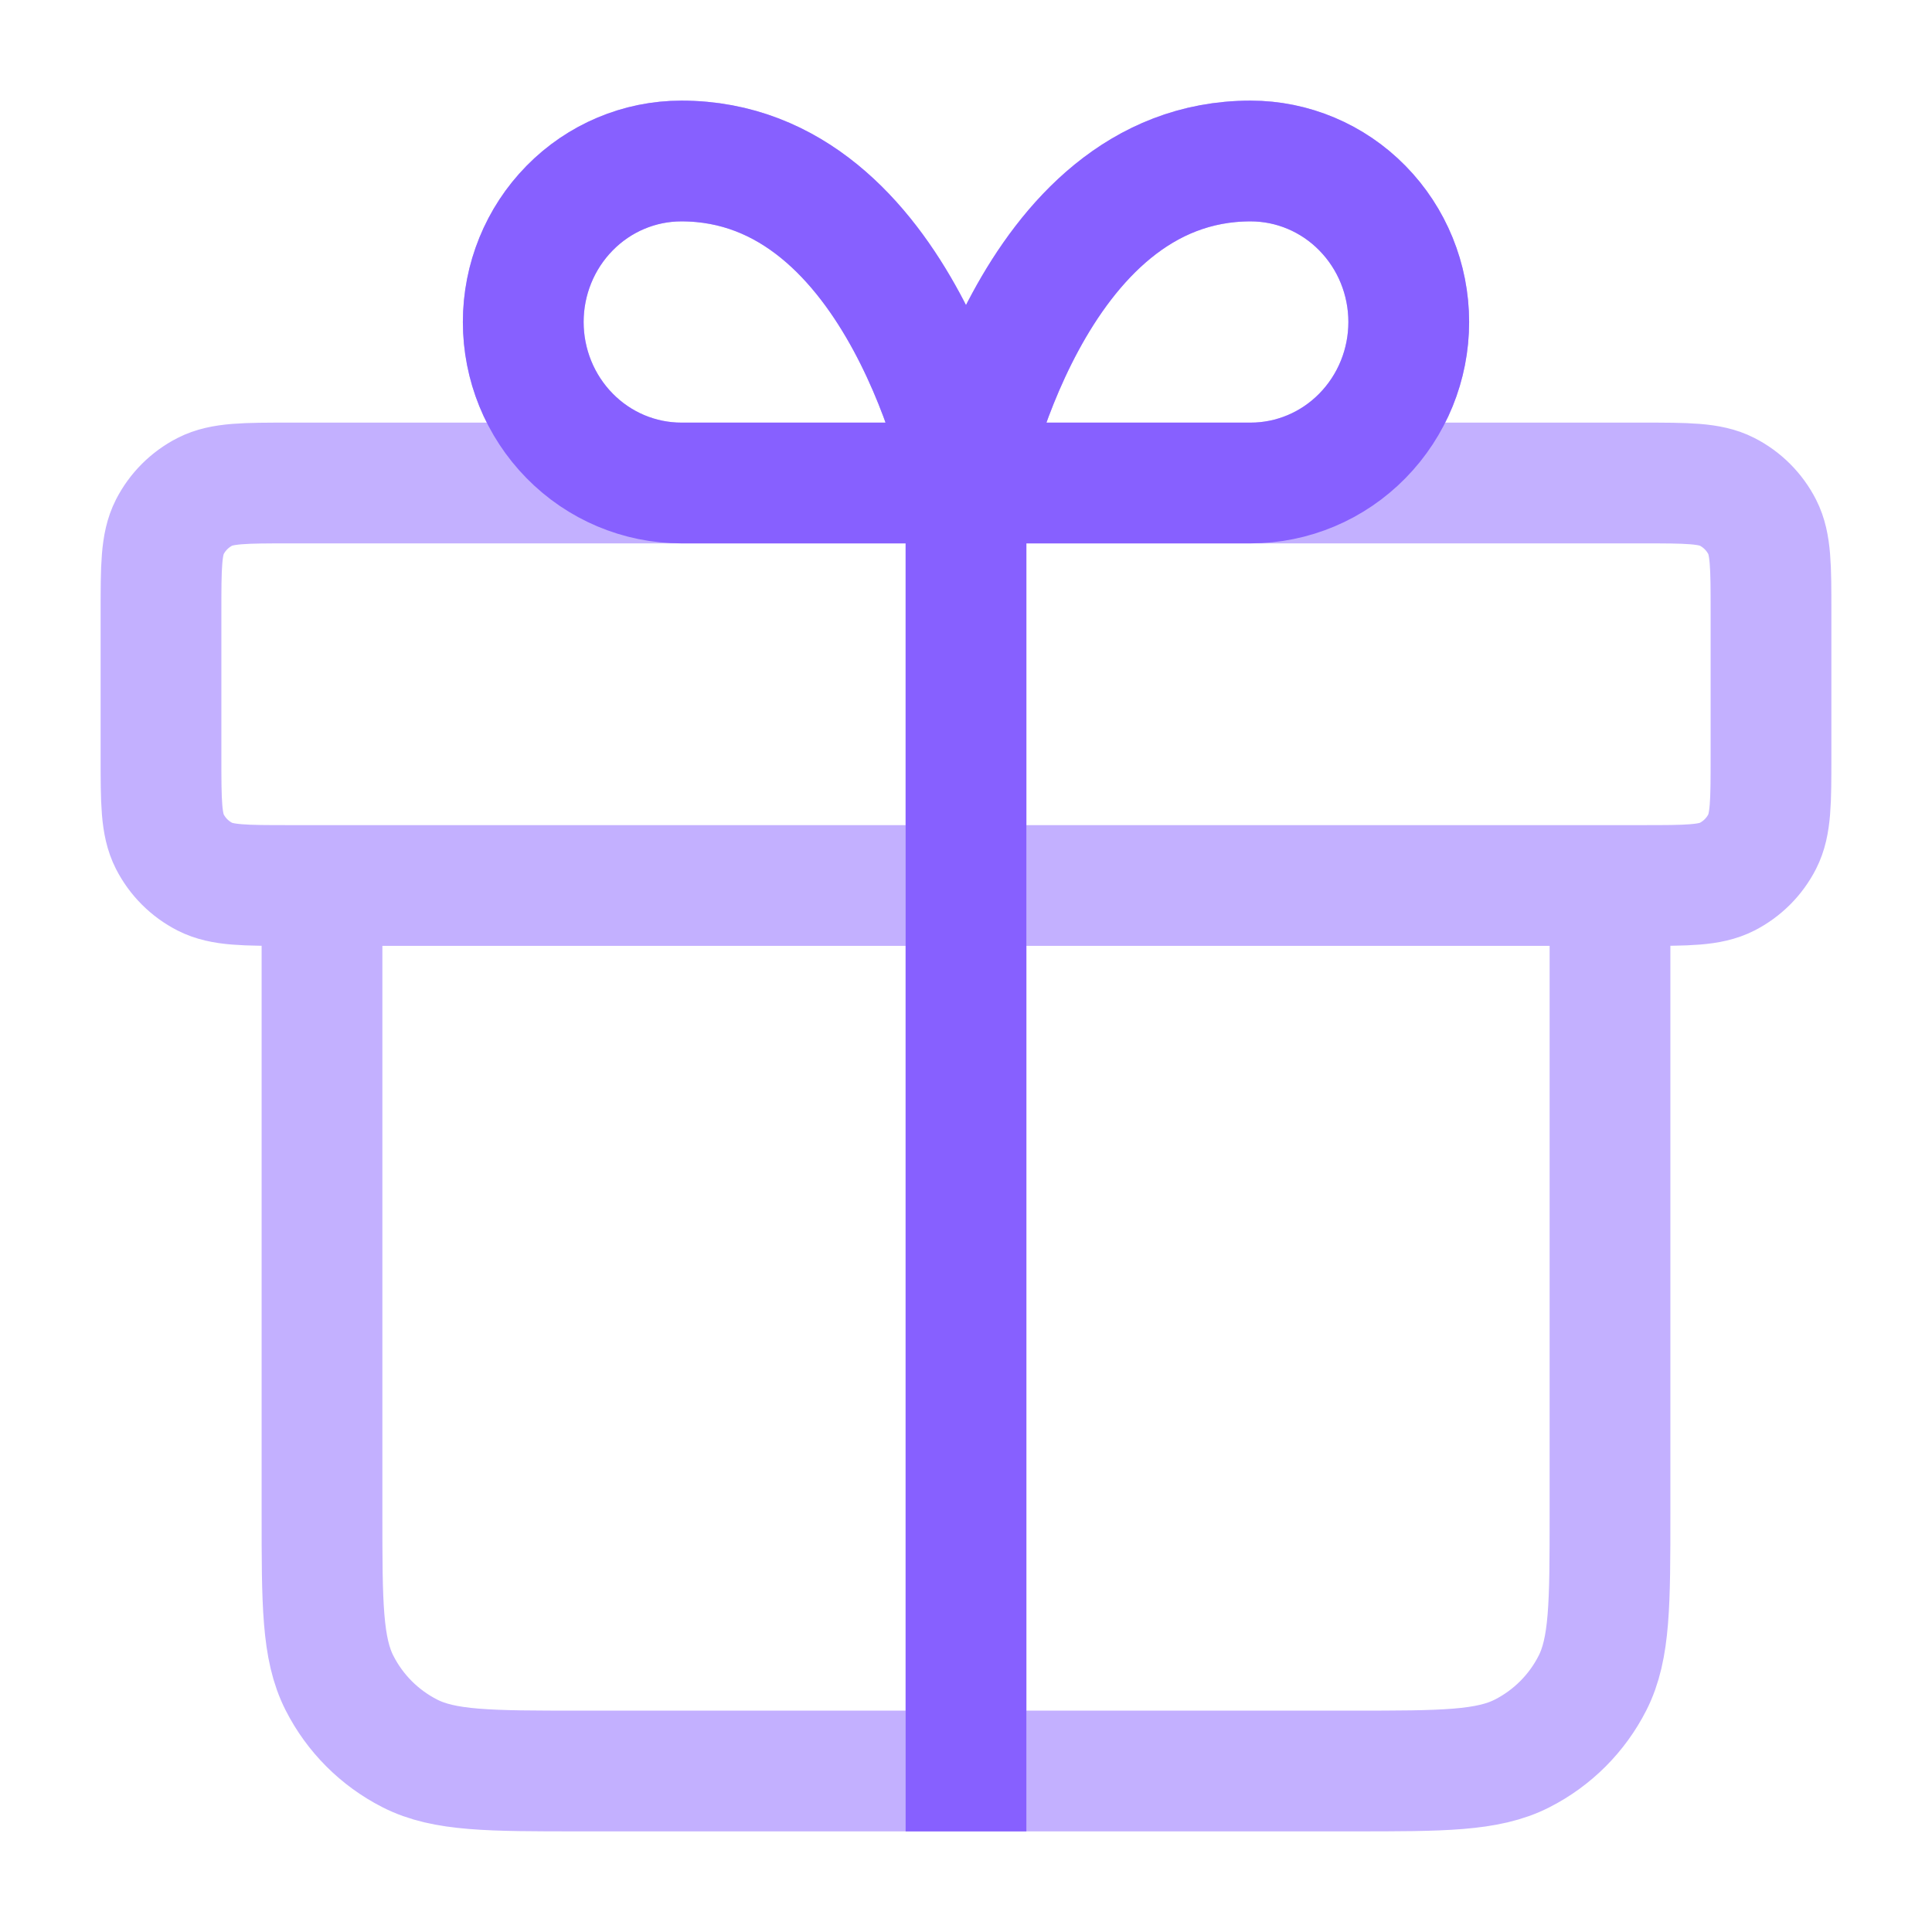 <svg xmlns="http://www.w3.org/2000/svg" width="48" height="48" viewBox="0 0 48 48" fill="none"><path d="M24 12V44M24 12H16.929C15.887 12 14.887 11.579 14.151 10.828C13.414 10.078 13 9.061 13 8C13 6.939 13.414 5.922 14.151 5.172C14.887 4.421 15.887 4 16.929 4C22.429 4 24 12 24 12ZM24 12H31.071C32.113 12 33.113 11.579 33.849 10.828C34.586 10.078 35 9.061 35 8C35 6.939 34.586 5.922 33.849 5.172C33.113 4.421 32.113 4 31.071 4C25.571 4 24 12 24 12ZM24 12H7.2C6.08 12 5.52 12 5.092 12.218C4.716 12.41 4.41 12.716 4.218 13.092C4 13.52 4 14.08 4 15.2L4 18.8C4 19.92 4 20.48 4.218 20.908C4.41 21.284 4.716 21.59 5.092 21.782C5.52 22 6.08 22 7.2 22L40.8 22C41.92 22 42.48 22 42.908 21.782C43.284 21.59 43.59 21.284 43.782 20.908C44 20.48 44 19.92 44 18.8V15.2C44 14.08 44 13.52 43.782 13.092C43.59 12.716 43.284 12.41 42.908 12.218C42.48 12 41.92 12 40.8 12L24 12ZM40 22V37.6C40 39.84 40 40.96 39.564 41.816C39.181 42.569 38.569 43.181 37.816 43.564C36.96 44 35.84 44 33.6 44L14.4 44C12.16 44 11.04 44 10.184 43.564C9.431 43.181 8.819 42.569 8.436 41.816C8 40.96 8 39.84 8 37.6V22" stroke="#C3B0FF" stroke-width="3" stroke-linecap="round" stroke-linejoin="round"></path><path d="M24 12V44M24 12H16.929C15.887 12 14.887 11.579 14.151 10.828C13.414 10.078 13 9.061 13 8C13 6.939 13.414 5.922 14.151 5.172C14.887 4.421 15.887 4 16.929 4C22.429 4 24 12 24 12ZM24 12H31.071C32.113 12 33.113 11.579 33.849 10.828C34.586 10.078 35 9.061 35 8C35 6.939 34.586 5.922 33.849 5.172C33.113 4.421 32.113 4 31.071 4C25.571 4 24 12 24 12Z" stroke="#8760FF" stroke-width="3" stroke-linecap="square" stroke-linejoin="round"></path></svg>